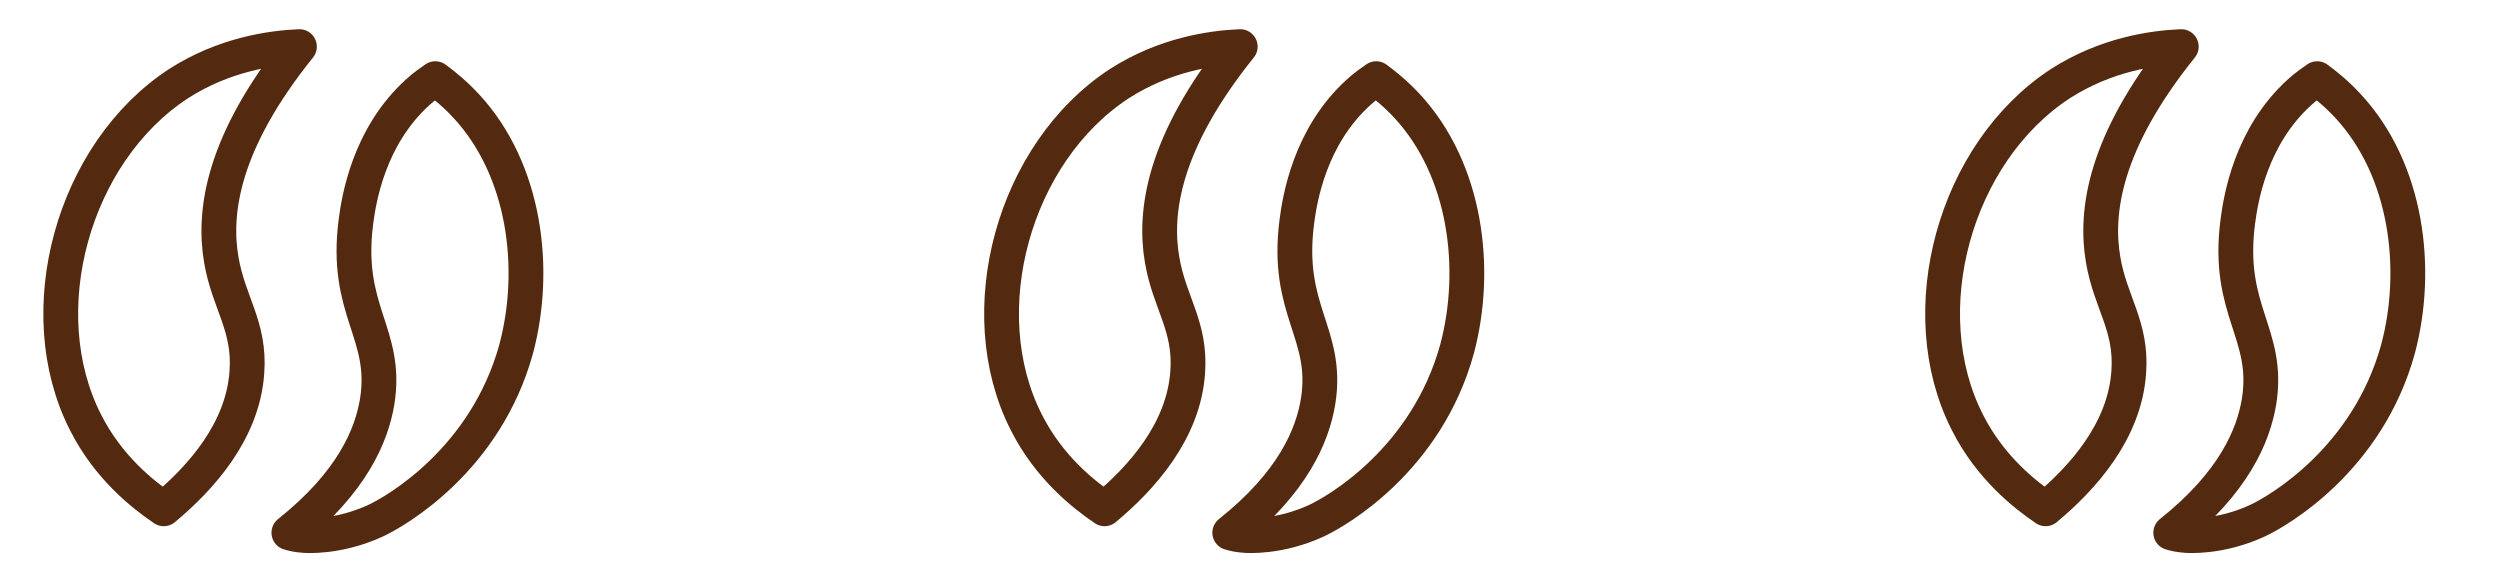 <svg width="62" height="14" viewBox="0 0 62 14" fill="none" xmlns="http://www.w3.org/2000/svg">
<path d="M10.796 1.951C11.001 2.101 11.277 2.322 11.558 2.625C13.032 4.212 13.329 6.677 12.801 8.655C12.044 11.401 9.822 12.675 9.328 12.907C8.378 13.351 7.556 13.28 7.556 13.28C7.384 13.269 7.25 13.24 7.164 13.211C8.74 11.957 9.216 10.792 9.354 9.961C9.627 8.264 8.534 7.717 8.829 5.485C8.899 4.95 9.142 3.387 10.364 2.284C10.527 2.132 10.69 2.027 10.796 1.951Z" stroke="#532A10" stroke-width="0.863" stroke-miterlimit="10" stroke-linecap="round" stroke-linejoin="round"/>
<path d="M7.426 1.156C5.518 3.528 5.284 5.253 5.488 6.441C5.668 7.509 6.206 8.09 6.123 9.228C6.024 10.697 4.974 11.858 4.061 12.618C3.542 12.266 2.684 11.591 2.121 10.474C0.721 7.73 1.805 3.784 4.431 2.072C5.555 1.352 6.713 1.186 7.426 1.156Z" stroke="#532A10" stroke-width="0.863" stroke-miterlimit="10" stroke-linecap="round" stroke-linejoin="round"/>
<path d="M34.13 1.951C34.335 2.101 34.611 2.322 34.892 2.625C36.365 4.212 36.663 6.677 36.135 8.655C35.378 11.401 33.156 12.675 32.662 12.907C31.712 13.351 30.89 13.28 30.89 13.28C30.718 13.269 30.584 13.24 30.498 13.211C32.074 11.957 32.55 10.792 32.688 9.961C32.961 8.264 31.869 7.717 32.163 5.485C32.233 4.95 32.476 3.387 33.698 2.284C33.861 2.132 34.024 2.027 34.13 1.951Z" stroke="#532A10" stroke-width="0.863" stroke-miterlimit="10" stroke-linecap="round" stroke-linejoin="round"/>
<path d="M30.758 1.156C28.851 3.528 28.616 5.253 28.82 6.441C29 7.509 29.538 8.09 29.455 9.228C29.356 10.697 28.306 11.858 27.393 12.618C26.874 12.266 26.016 11.591 25.453 10.474C24.053 7.73 25.137 3.784 27.763 2.072C28.887 1.352 30.045 1.186 30.758 1.156Z" stroke="#532A10" stroke-width="0.863" stroke-miterlimit="10" stroke-linecap="round" stroke-linejoin="round"/>
<path d="M57.466 1.951C57.671 2.101 57.947 2.322 58.227 2.625C59.702 4.212 59.999 6.677 59.471 8.655C58.714 11.401 56.492 12.675 55.998 12.907C55.048 13.351 54.226 13.28 54.226 13.28C54.054 13.269 53.92 13.24 53.834 13.211C55.41 11.957 55.886 10.792 56.024 9.961C56.297 8.264 55.204 7.717 55.499 5.485C55.569 4.95 55.812 3.387 57.033 2.284C57.197 2.132 57.36 2.027 57.466 1.951Z" stroke="#532A10" stroke-width="0.863" stroke-miterlimit="10" stroke-linecap="round" stroke-linejoin="round"/>
<path d="M54.096 1.156C52.188 3.528 51.954 5.253 52.158 6.441C52.338 7.509 52.876 8.09 52.793 9.228C52.694 10.697 51.644 11.858 50.731 12.618C50.212 12.266 49.354 11.591 48.791 10.474C47.391 7.73 48.475 3.784 51.101 2.072C52.224 1.352 53.383 1.186 54.096 1.156Z" stroke="#532A10" stroke-width="0.863" stroke-miterlimit="10" stroke-linecap="round" stroke-linejoin="round"/>
</svg>
